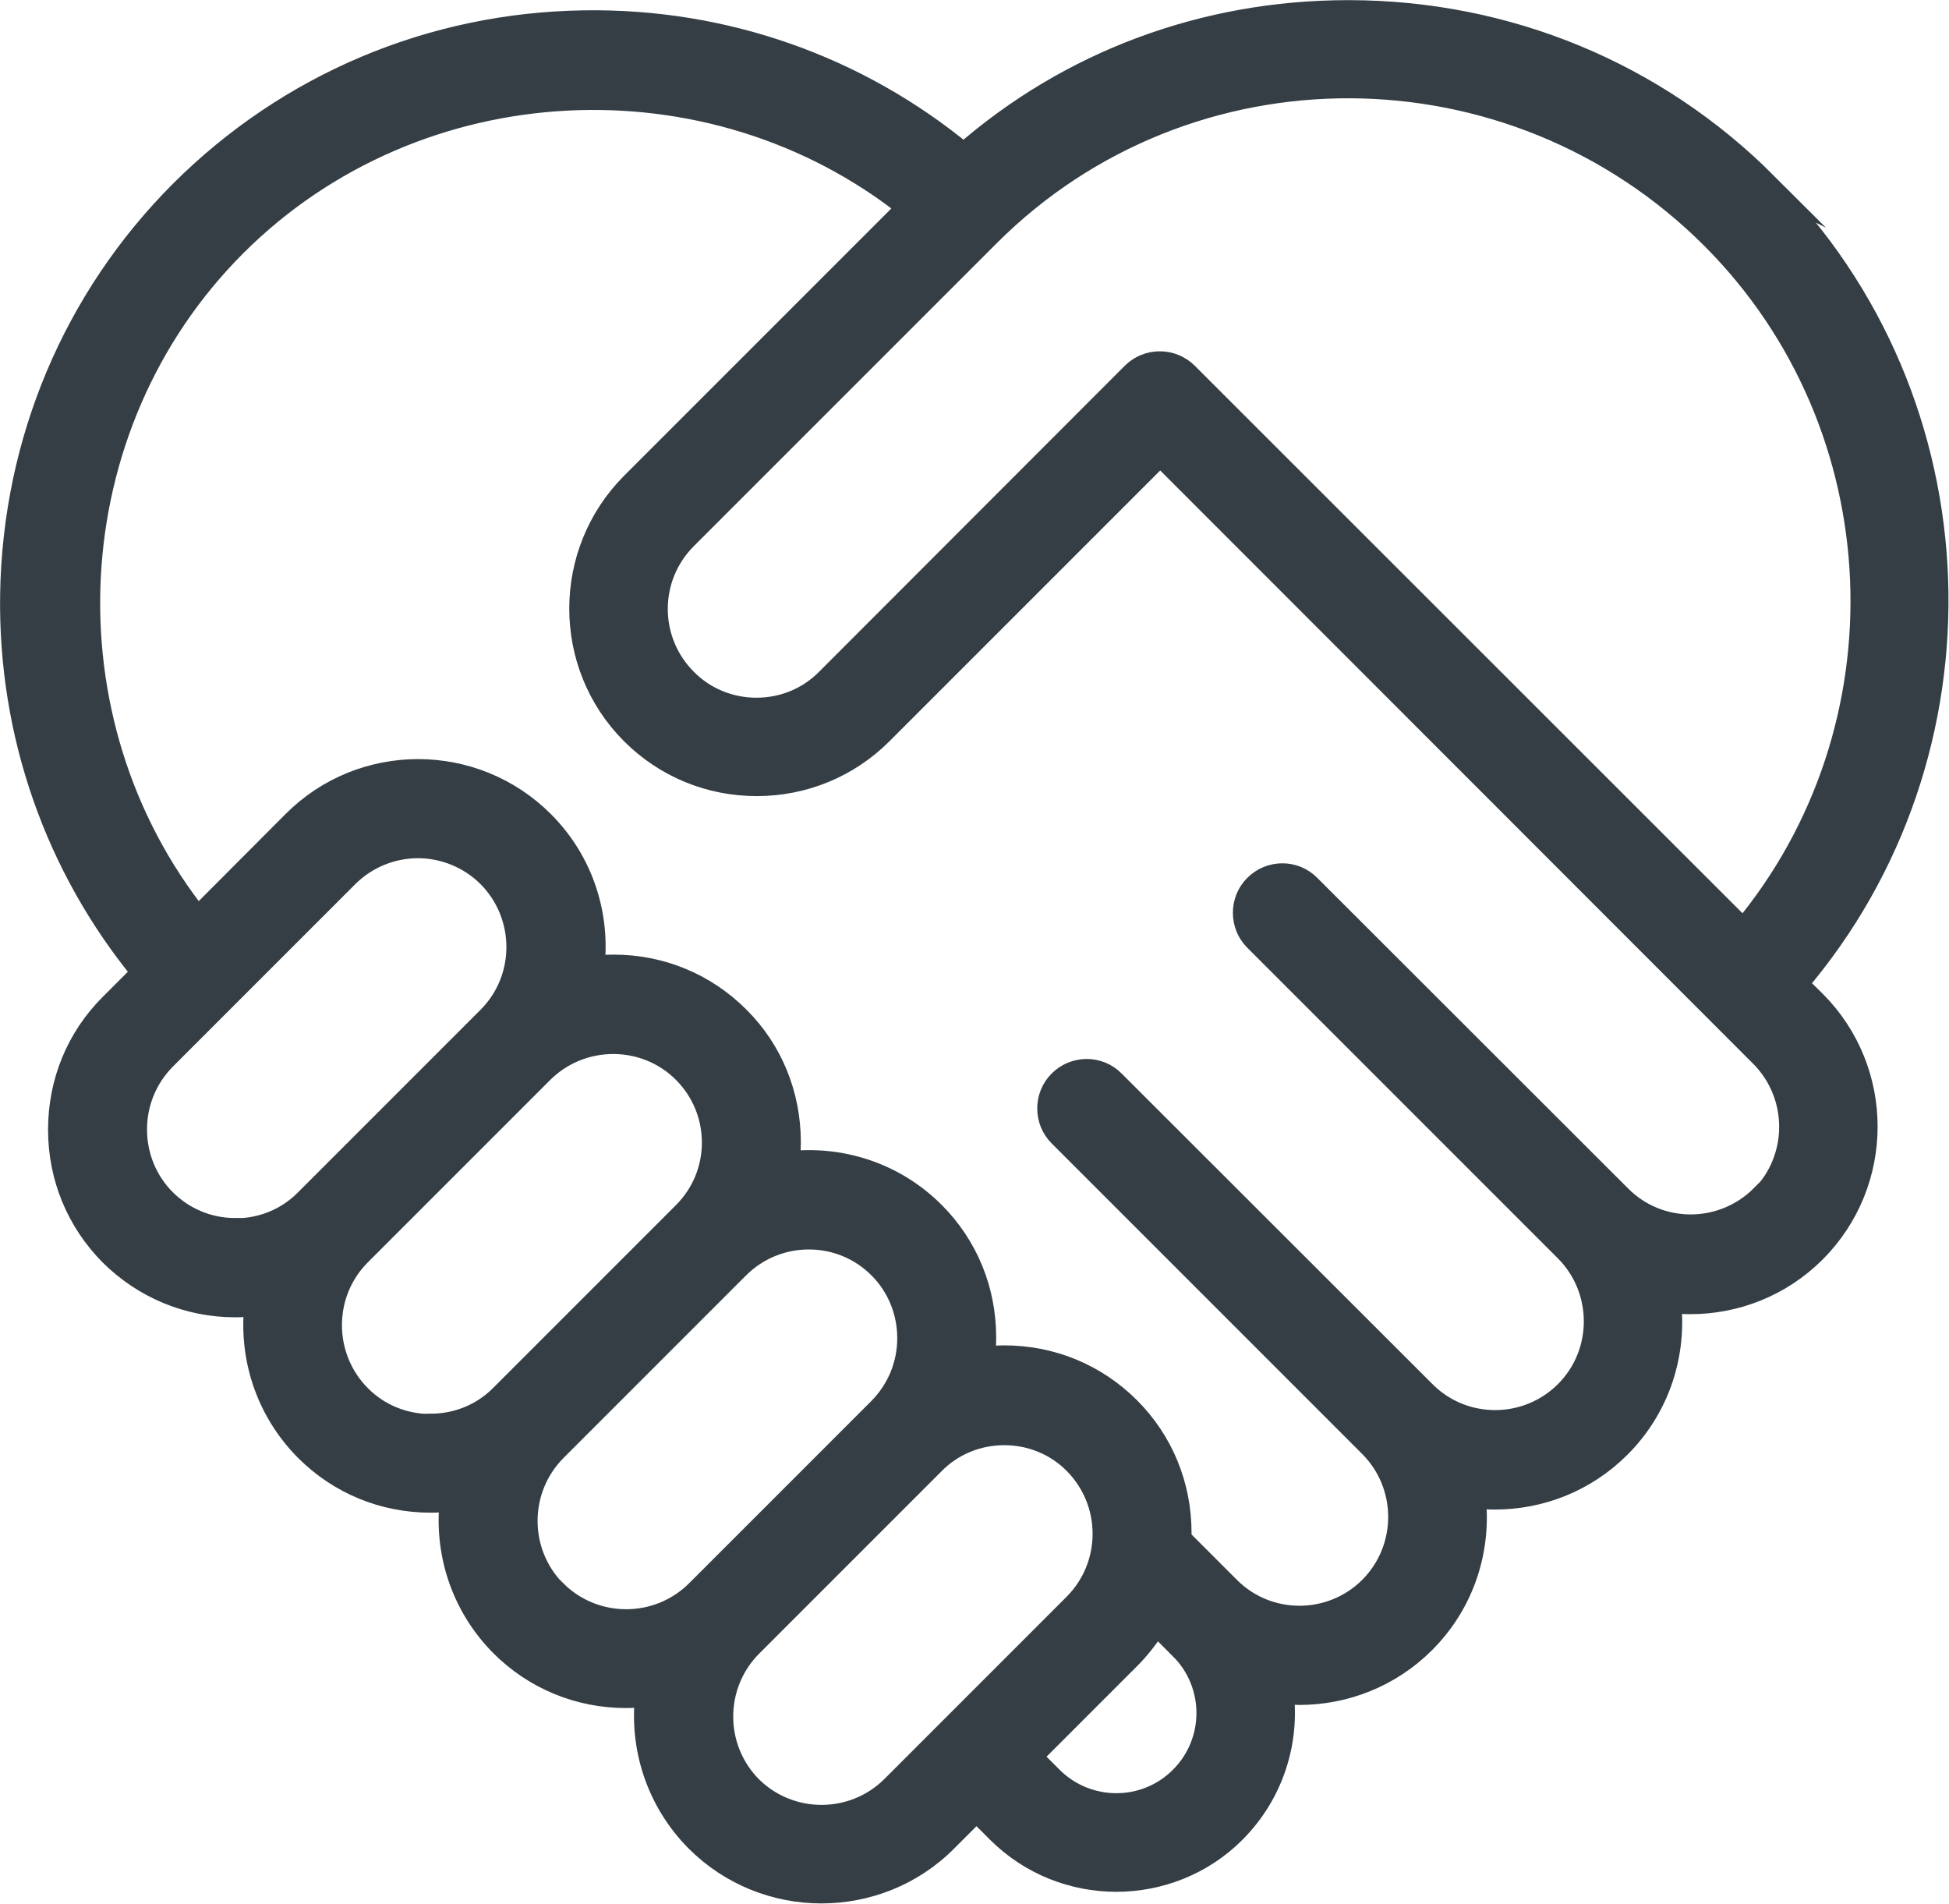 <?xml version="1.0" encoding="UTF-8"?> <svg xmlns="http://www.w3.org/2000/svg" id="Layer_1" data-name="Layer 1" viewBox="0 0 68.74 67.14"><defs><style> .cls-1 { fill: #353e44; fill-rule: evenodd; stroke: #353e44; stroke-miterlimit: 10; stroke-width: .85px; } </style></defs><path class="cls-1" d="M41.84,13.2l19.65,19.64c5.95-7.11,5.57-17.81-1.08-24.47-7.07-7.07-18.54-7.11-25.56-.09l-10.68,10.68c-1.39,1.39-1.39,3.64,0,5.03.66.67,1.56,1.04,2.51,1.04s1.85-.37,2.51-1.04l10.78-10.79c.52-.52,1.36-.51,1.87,0h0ZM62.14,42.25c1.38-1.38,1.38-3.64,0-5.03l-21.22-21.23-9.85,9.85c-1.17,1.17-2.73,1.81-4.38,1.81s-3.21-.64-4.38-1.81c-2.41-2.41-2.41-6.34,0-8.76l9.77-9.77c-6.99-5.57-17.38-5.09-23.8,1.32-6.41,6.41-6.88,16.81-1.31,23.79l3.4-3.41c2.41-2.42,6.34-2.42,8.76,0,1.4,1.4,1.98,3.3,1.76,5.13.25-.03.5-.05.75-.05,1.66,0,3.21.64,4.38,1.81,1.17,1.16,1.8,2.72,1.8,4.38,0,.25-.02.5-.04.75,1.83-.22,3.73.36,5.13,1.76,1.17,1.17,1.8,2.72,1.8,4.38,0,.25-.02.5-.04.75.25-.03.5-.05.75-.05,1.66,0,3.21.64,4.38,1.81,1.17,1.17,1.8,2.72,1.8,4.38v.23l1.72,1.72c1.38,1.39,3.64,1.39,5.03,0,1.38-1.39,1.38-3.64,0-5.03l-10.96-10.96c-.51-.51-.51-1.35,0-1.86.52-.52,1.36-.52,1.87,0l10.96,10.95c1.38,1.39,3.64,1.39,5.03,0,1.38-1.38,1.38-3.64,0-5.03l-10.96-10.96c-.51-.51-.51-1.35,0-1.86.52-.52,1.36-.52,1.87,0l10.96,10.95c1.38,1.39,3.63,1.39,5.03,0h0ZM41.68,58.11s-.03-.03-.04-.05c-.06-.05-.13-.11-.18-.16l-.69-.69c-.27.45-.59.87-.97,1.25l-3.49,3.49.76.76c1.27,1.27,3.34,1.27,4.6,0,1.27-1.27,1.27-3.33,0-4.6h0ZM26.46,63.04c1.39,1.38,3.64,1.38,5.03,0l6.44-6.44c.66-.67,1.03-1.56,1.03-2.51s-.37-1.84-1.03-2.51c-.66-.67-1.56-1.04-2.51-1.04s-1.85.37-2.51,1.04l-6.44,6.44c-1.38,1.39-1.38,3.64,0,5.03h0ZM19.57,56.14c1.39,1.38,3.64,1.38,5.03,0l6.44-6.44h0c.66-.67,1.03-1.56,1.03-2.51s-.37-1.85-1.03-2.51c-1.38-1.39-3.64-1.39-5.03,0l-6.44,6.44h0c-1.38,1.39-1.38,3.64,0,5.03h0ZM15.19,50.28c.95,0,1.85-.37,2.51-1.04l6.44-6.44h0c.67-.67,1.04-1.56,1.04-2.51s-.38-1.85-1.04-2.51c-1.38-1.38-3.64-1.38-5.03,0l-6.44,6.44c-1.38,1.38-1.38,3.64,0,5.03.66.67,1.56,1.04,2.51,1.04h0ZM8.3,43.39c.95,0,1.85-.37,2.51-1.04l6.44-6.44c1.38-1.38,1.38-3.64,0-5.03-.69-.69-1.61-1.04-2.51-1.04s-1.82.35-2.51,1.04l-6.44,6.44c-.66.67-1.03,1.56-1.03,2.51s.37,1.85,1.03,2.51h0c.67.67,1.56,1.04,2.51,1.04h0ZM62.27,6.5c-3.9-3.9-9.12-6.06-14.68-6.07h-.05c-5.06,0-9.82,1.78-13.55,5.05C30.23,2.37,25.52.71,20.59.79c-5.37.08-10.4,2.21-14.18,5.98C2.64,10.54.52,15.58.43,20.94c-.08,4.92,1.57,9.62,4.65,13.36l-1.16,1.16c-1.17,1.17-1.8,2.72-1.8,4.38s.64,3.21,1.8,4.38c1.17,1.16,2.72,1.81,4.38,1.81.26,0,.5-.02.75-.05-.22,1.83.37,3.73,1.76,5.13,1.17,1.17,2.72,1.81,4.38,1.81.25,0,.5-.02.75-.05-.22,1.83.37,3.73,1.76,5.13,1.17,1.17,2.73,1.81,4.38,1.81.25,0,.5-.02.75-.05-.22,1.83.37,3.73,1.76,5.13,1.21,1.21,2.8,1.81,4.38,1.81s3.18-.6,4.38-1.81l1.09-1.09.77.77c1.15,1.15,2.66,1.72,4.16,1.72s3.02-.57,4.16-1.72c1.33-1.34,1.89-3.16,1.67-4.9.21.02.42.03.63.03,1.58,0,3.17-.6,4.38-1.81,1.4-1.4,1.98-3.3,1.76-5.13.25.03.5.05.75.05,1.59,0,3.17-.6,4.38-1.81,1.4-1.4,1.98-3.3,1.76-5.13.25.03.5.05.75.05,1.59,0,3.17-.6,4.38-1.81,2.41-2.42,2.41-6.34,0-8.76l-.66-.65c6.97-8.14,6.6-20.53-1.08-28.21Z"></path></svg> 